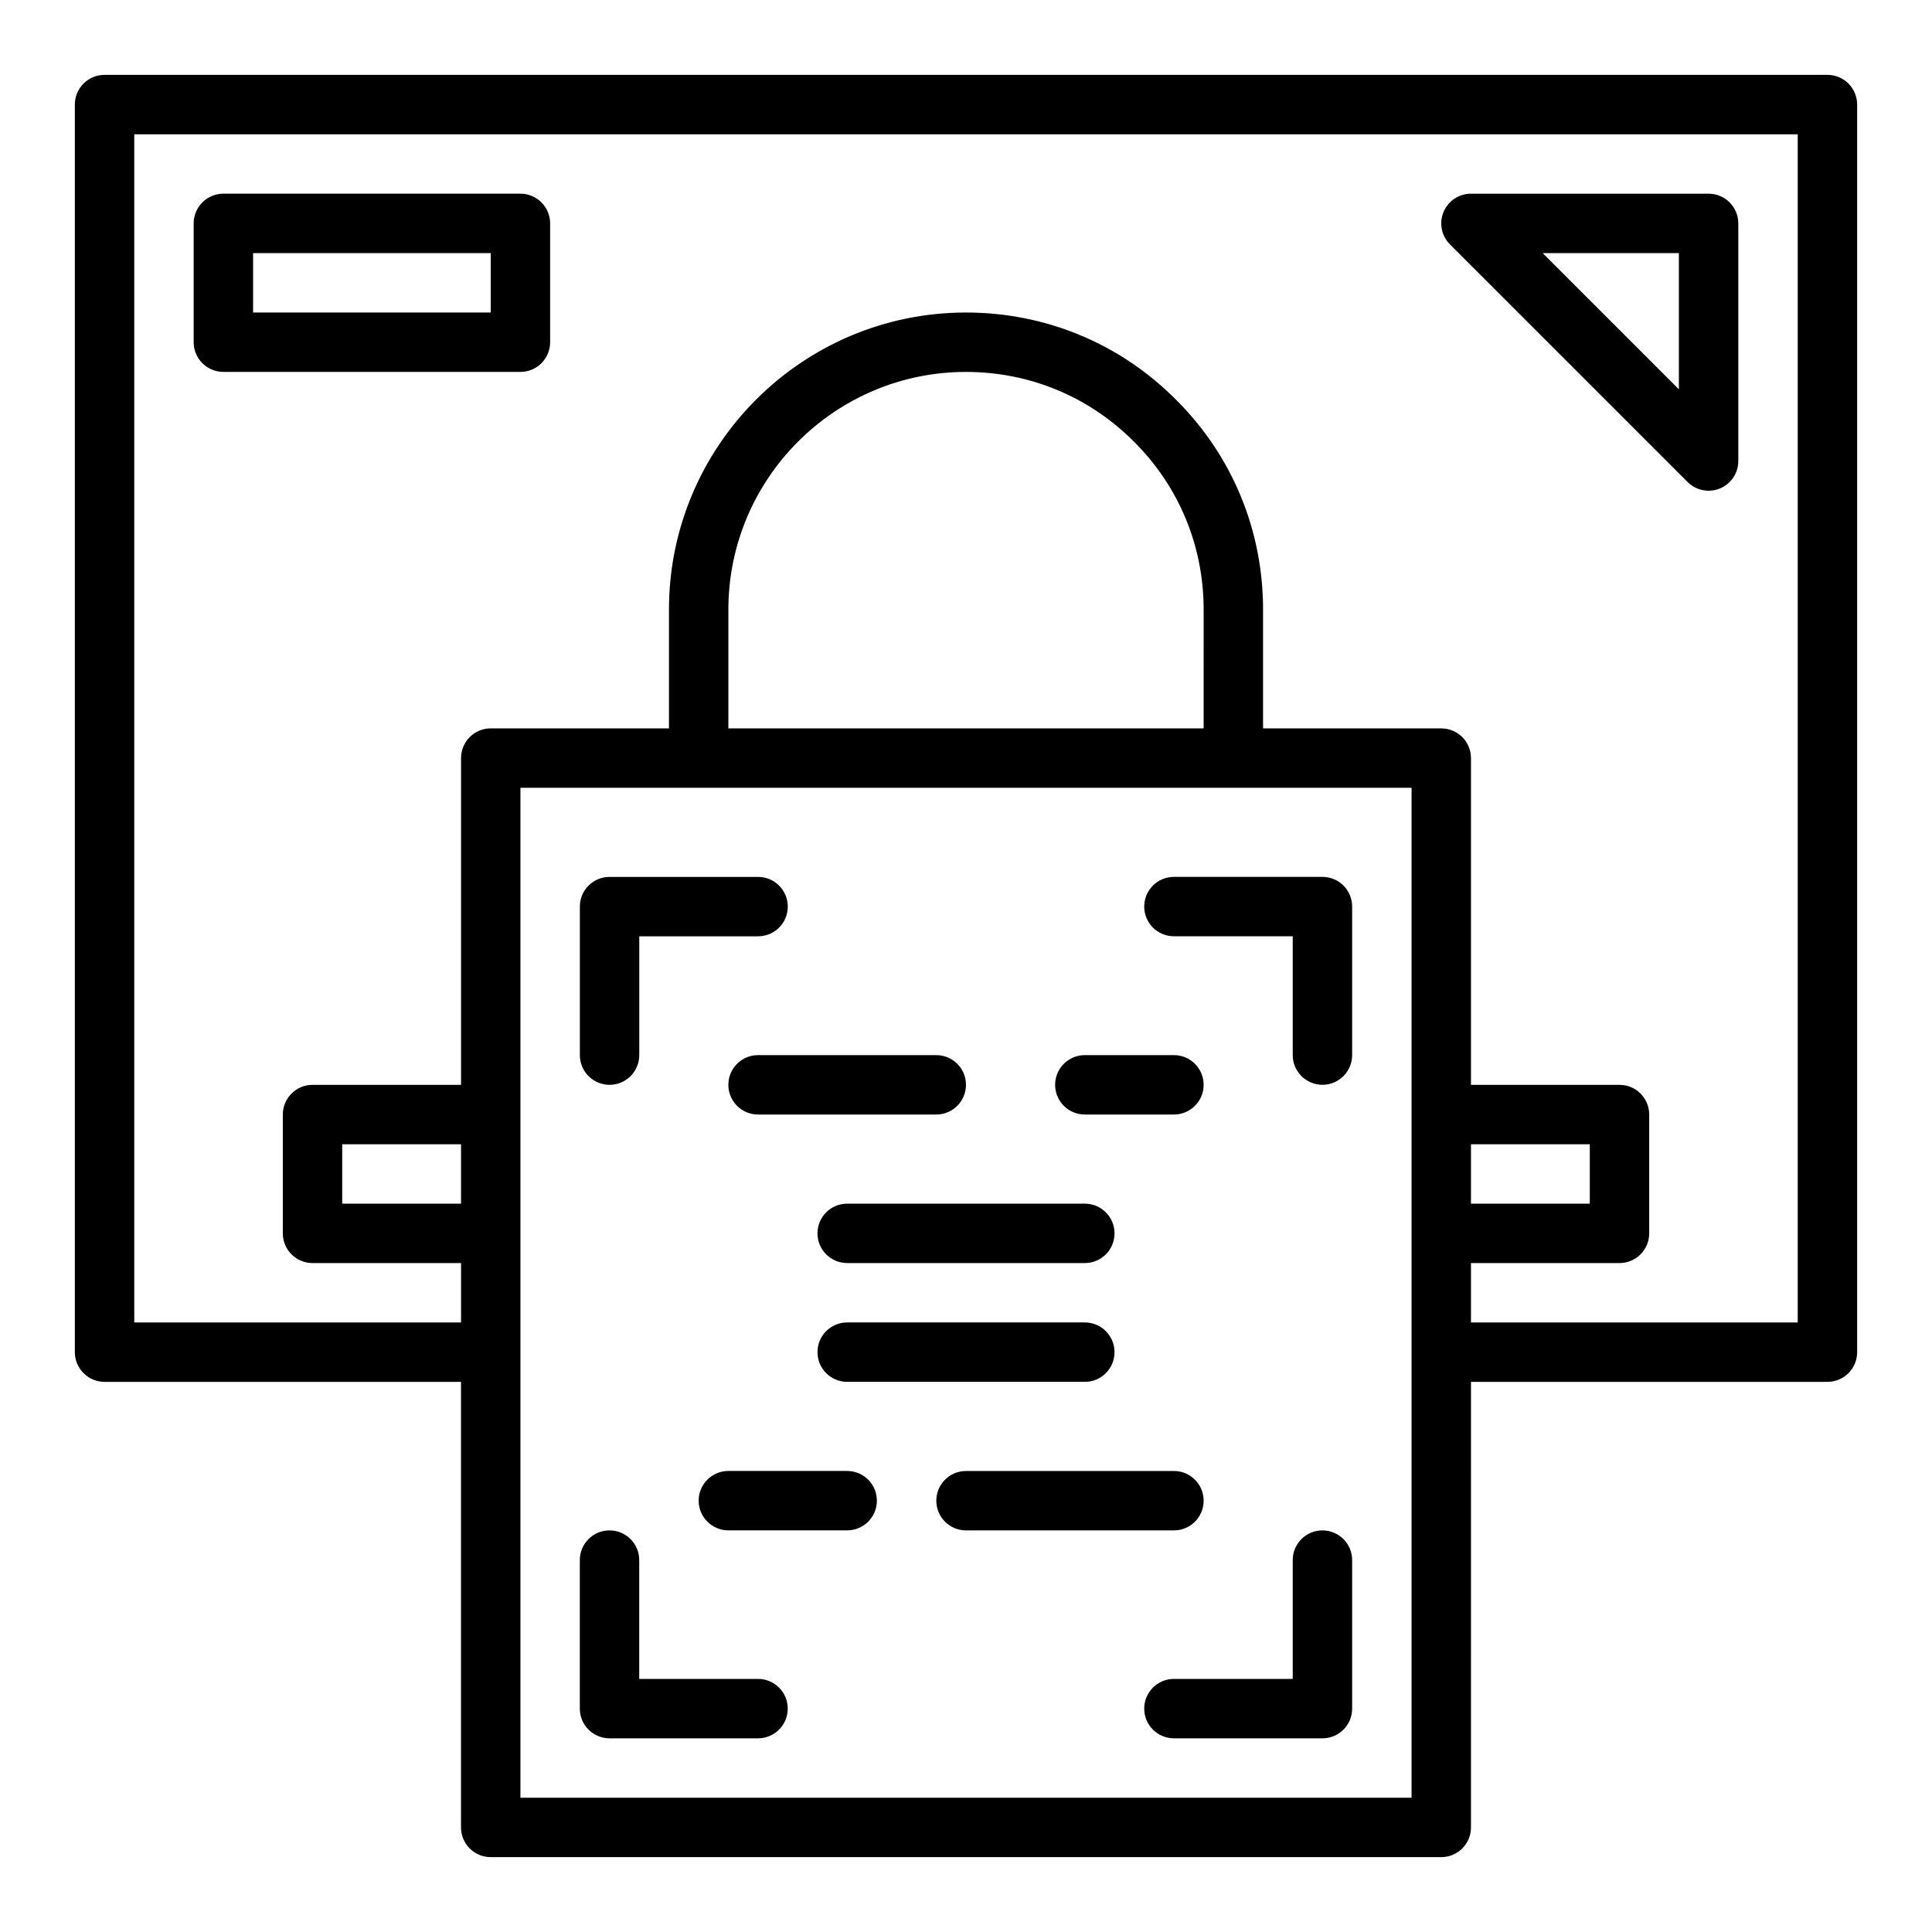 <?xml version="1.0" encoding="UTF-8"?>
<!-- Uploaded to: SVG Find, www.svgrepo.com, Generator: SVG Find Mixer Tools -->
<svg fill="#000000" width="800px" height="800px" version="1.1" viewBox="144 144 512 512" xmlns="http://www.w3.org/2000/svg">
 <g>
  <path d="m628.29 163.84h-456.58c-4.348 0-7.875 3.527-7.875 7.875v330.62c0 4.348 3.523 7.871 7.871 7.871h94.465v118.08c0 4.348 3.523 7.871 7.871 7.871h251.91c4.348 0 7.871-3.523 7.871-7.871l0.004-118.08h94.465c4.348 0 7.871-3.523 7.871-7.871v-330.62c0-4.348-3.527-7.875-7.871-7.875zm-362.11 299.14h-31.488v-15.742h31.488zm251.9 157.44h-236.16v-267.65h236.16v149.57zm-55.102-283.39h-125.95v-31.488c0-34.723 28.25-62.977 62.977-62.977 16.859 0 32.656 6.559 44.52 18.496 11.898 11.824 18.457 27.621 18.457 44.48zm70.848 110.21h31.488v15.742h-31.488zm86.59 47.23h-86.59v-15.742h39.359c4.348 0 7.871-3.523 7.871-7.871v-31.488c0-4.348-3.523-7.871-7.871-7.871h-39.359v-86.594c0-4.348-3.523-7.871-7.871-7.871h-47.23v-31.488c0-21.082-8.207-40.848-23.07-55.613-14.805-14.902-34.57-23.109-55.652-23.109-43.406 0-78.719 35.312-78.719 78.719v31.488h-47.23c-4.348 0-7.871 3.523-7.871 7.871v86.594h-39.359c-4.348 0-7.871 3.523-7.871 7.871v31.488c0 4.348 3.523 7.871 7.871 7.871h39.359v15.742l-86.598 0.004v-314.88h440.83z"/>
  <path d="m203.2 242.56h78.719c4.348 0 7.871-3.523 7.871-7.871v-31.488c0-4.348-3.523-7.871-7.871-7.871l-78.719-0.004c-4.348 0-7.875 3.527-7.875 7.875v31.488c0 4.348 3.527 7.871 7.875 7.871zm7.871-31.488h62.977v15.742h-62.977z"/>
  <path d="m591.23 271.74c1.504 1.508 3.516 2.309 5.566 2.309 1.016 0 2.039-0.195 3.012-0.602 2.941-1.219 4.859-4.09 4.859-7.269v-62.977c0-4.348-3.523-7.871-7.871-7.871h-62.977c-3.184 0-6.055 1.918-7.273 4.859-1.219 2.945-0.547 6.328 1.707 8.578zm-2.309-60.668v36.102l-36.098-36.102z"/>
  <path d="m494.46 376.38h-39.359c-4.348 0-7.871 3.523-7.871 7.871s3.523 7.871 7.871 7.871h31.488v31.488c0 4.348 3.523 7.871 7.871 7.871 4.348 0 7.871-3.523 7.871-7.871v-39.359c0.004-4.348-3.523-7.871-7.871-7.871z"/>
  <path d="m494.46 549.57c-4.348 0-7.871 3.523-7.871 7.871v31.488h-31.488c-4.348 0-7.871 3.523-7.871 7.871s3.523 7.871 7.871 7.871h39.359c4.348 0 7.871-3.523 7.871-7.871v-39.359c0.004-4.348-3.523-7.871-7.871-7.871z"/>
  <path d="m305.54 431.49c4.348 0 7.871-3.523 7.871-7.871v-31.488h31.488c4.348 0 7.871-3.523 7.871-7.871 0-4.348-3.523-7.871-7.871-7.871h-39.359c-4.348 0-7.871 3.523-7.871 7.871v39.359c0 4.344 3.523 7.871 7.871 7.871z"/>
  <path d="m344.89 588.93h-31.488v-31.488c0-4.348-3.523-7.871-7.871-7.871s-7.871 3.523-7.871 7.871v39.359c0 4.348 3.523 7.871 7.871 7.871h39.359c4.348 0 7.871-3.523 7.871-7.871 0-4.344-3.523-7.871-7.871-7.871z"/>
  <path d="m337.02 431.49c0 4.348 3.523 7.871 7.871 7.871h47.23c4.348 0 7.871-3.523 7.871-7.871 0-4.348-3.523-7.871-7.871-7.871h-47.23c-4.348-0.004-7.871 3.523-7.871 7.871z"/>
  <path d="m431.49 439.36h23.617c4.348 0 7.871-3.523 7.871-7.871 0-4.348-3.523-7.871-7.871-7.871h-23.617c-4.348 0-7.871 3.523-7.871 7.871-0.004 4.344 3.523 7.871 7.871 7.871z"/>
  <path d="m431.49 462.98h-62.977c-4.348 0-7.871 3.523-7.871 7.871s3.523 7.871 7.871 7.871h62.977c4.348 0 7.871-3.523 7.871-7.871s-3.527-7.871-7.871-7.871z"/>
  <path d="m431.49 494.46h-62.977c-4.348 0-7.871 3.523-7.871 7.871 0 4.348 3.523 7.871 7.871 7.871h62.977c4.348 0 7.871-3.523 7.871-7.871 0-4.344-3.527-7.871-7.871-7.871z"/>
  <path d="m368.51 533.82h-31.488c-4.348 0-7.871 3.523-7.871 7.871 0 4.348 3.523 7.871 7.871 7.871h31.488c4.348 0 7.871-3.523 7.871-7.871 0-4.348-3.523-7.871-7.871-7.871z"/>
  <path d="m462.98 541.7c0-4.348-3.523-7.871-7.871-7.871h-55.105c-4.348 0-7.871 3.523-7.871 7.871 0 4.348 3.523 7.871 7.871 7.871h55.105c4.344 0 7.871-3.523 7.871-7.871z"/>
 </g>
</svg>